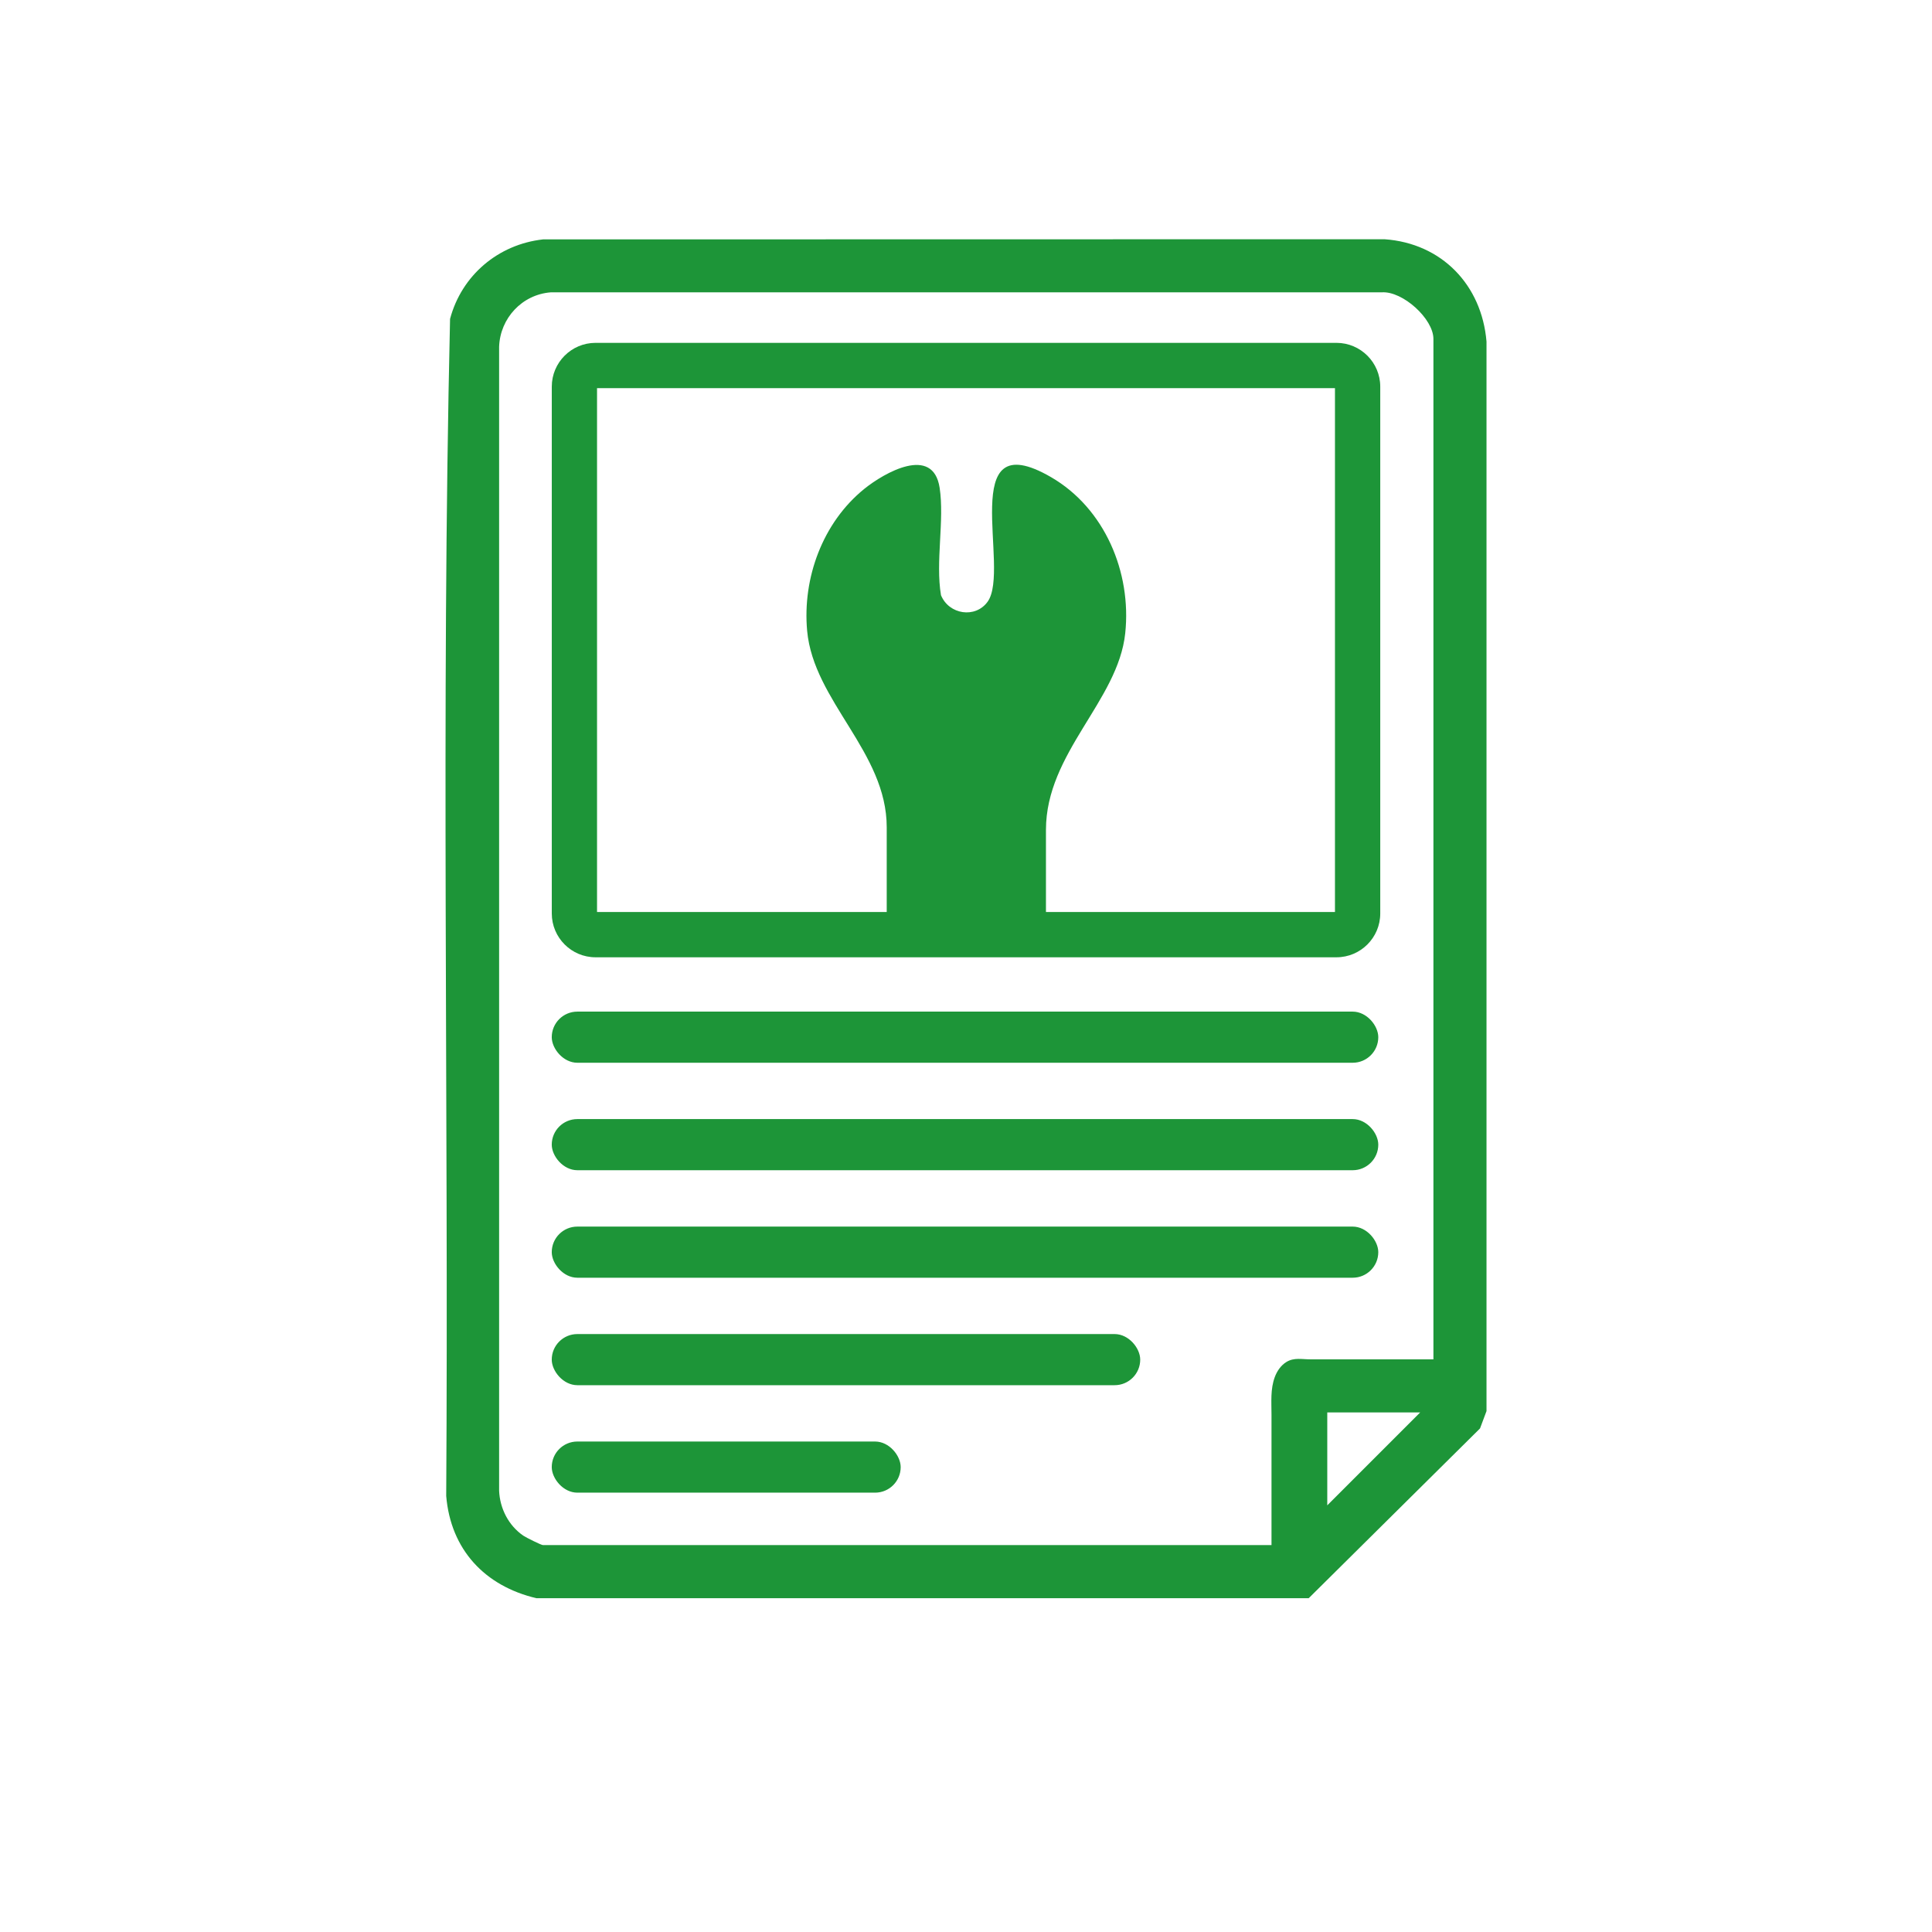 <?xml version="1.0" encoding="UTF-8"?>
<svg id="Layer_5" data-name="Layer 5" xmlns="http://www.w3.org/2000/svg" viewBox="0 0 512 512">
  <defs>
    <style>
      .cls-1 {
        fill: #1d9538;
      }
    </style>
  </defs>
  <path class="cls-1" d="M346.82,423.54h-204.67c-13.66-3.22-22.71-12.87-23.9-27.09.66-103.94-1.37-208.16,1.02-311.94,3.08-11.57,12.78-19.75,24.65-21.07l222.98-.04c15.17,1.06,25.78,12.11,27.04,27.12v283.43s-1.72,4.6-1.72,4.6l-45.39,44.98ZM379.87,360.24V89.81c0-5.32-8.14-12.72-13.69-12.34h-220.2c-7.63.58-13.44,6.86-13.71,14.42v303.18c.2,4.7,2.51,9.22,6.4,11.89.73.5,4.76,2.51,5.23,2.51,0,0,193.06,0,193.06,0v-21.57c0-4.33,0-8.67,0-13,0-3.35-.32-6.75.87-9.96.6-1.62,1.64-3.13,3.11-4.02,2-1.21,4.08-.68,6.26-.68h32.65ZM376.36,374.31h-24.62v24.62l24.62-24.62Z"/>
  <path class="cls-1" d="M354.18,90.86h-196.36c-6.39,0-11.59,5.2-11.59,11.6v139.63c0,6.39,5.2,11.6,11.59,11.6h196.36c6.39,0,11.6-5.2,11.6-11.6V102.46c0-6.39-5.2-11.6-11.6-11.6ZM353.78,241.69h-76.59v-21.76c0-20.44,19.12-34.16,21.01-52.13,1.7-16.14-5.45-33.11-19.66-41.35-25.44-14.75-10.6,24.38-16.81,33.01-3.24,4.5-10.26,3.42-12.36-1.73-1.5-8.85.96-19.89-.36-28.48-1.75-11.37-14.69-3.96-19.98.32-11.03,8.93-16.4,23.62-15.13,37.6,1.71,18.68,21.09,32.11,21.09,52.06v22.46h-76.77V102.86h195.56v138.83Z"/>
  <rect class="cls-1" x="146.22" y="268.09" width="219.04" height="13.55" rx="6.78" ry="6.78"/>
  <rect class="cls-1" x="146.22" y="296.57" width="219.04" height="13.55" rx="6.78" ry="6.78"/>
  <rect class="cls-1" x="146.22" y="325.06" width="219.04" height="13.55" rx="6.78" ry="6.78"/>
  <rect class="cls-1" x="146.22" y="353.54" width="155.95" height="13.55" rx="6.78" ry="6.78"/>
  <rect class="cls-1" x="146.22" y="382.02" width="92.47" height="13.55" rx="6.78" ry="6.78"/>
</svg>